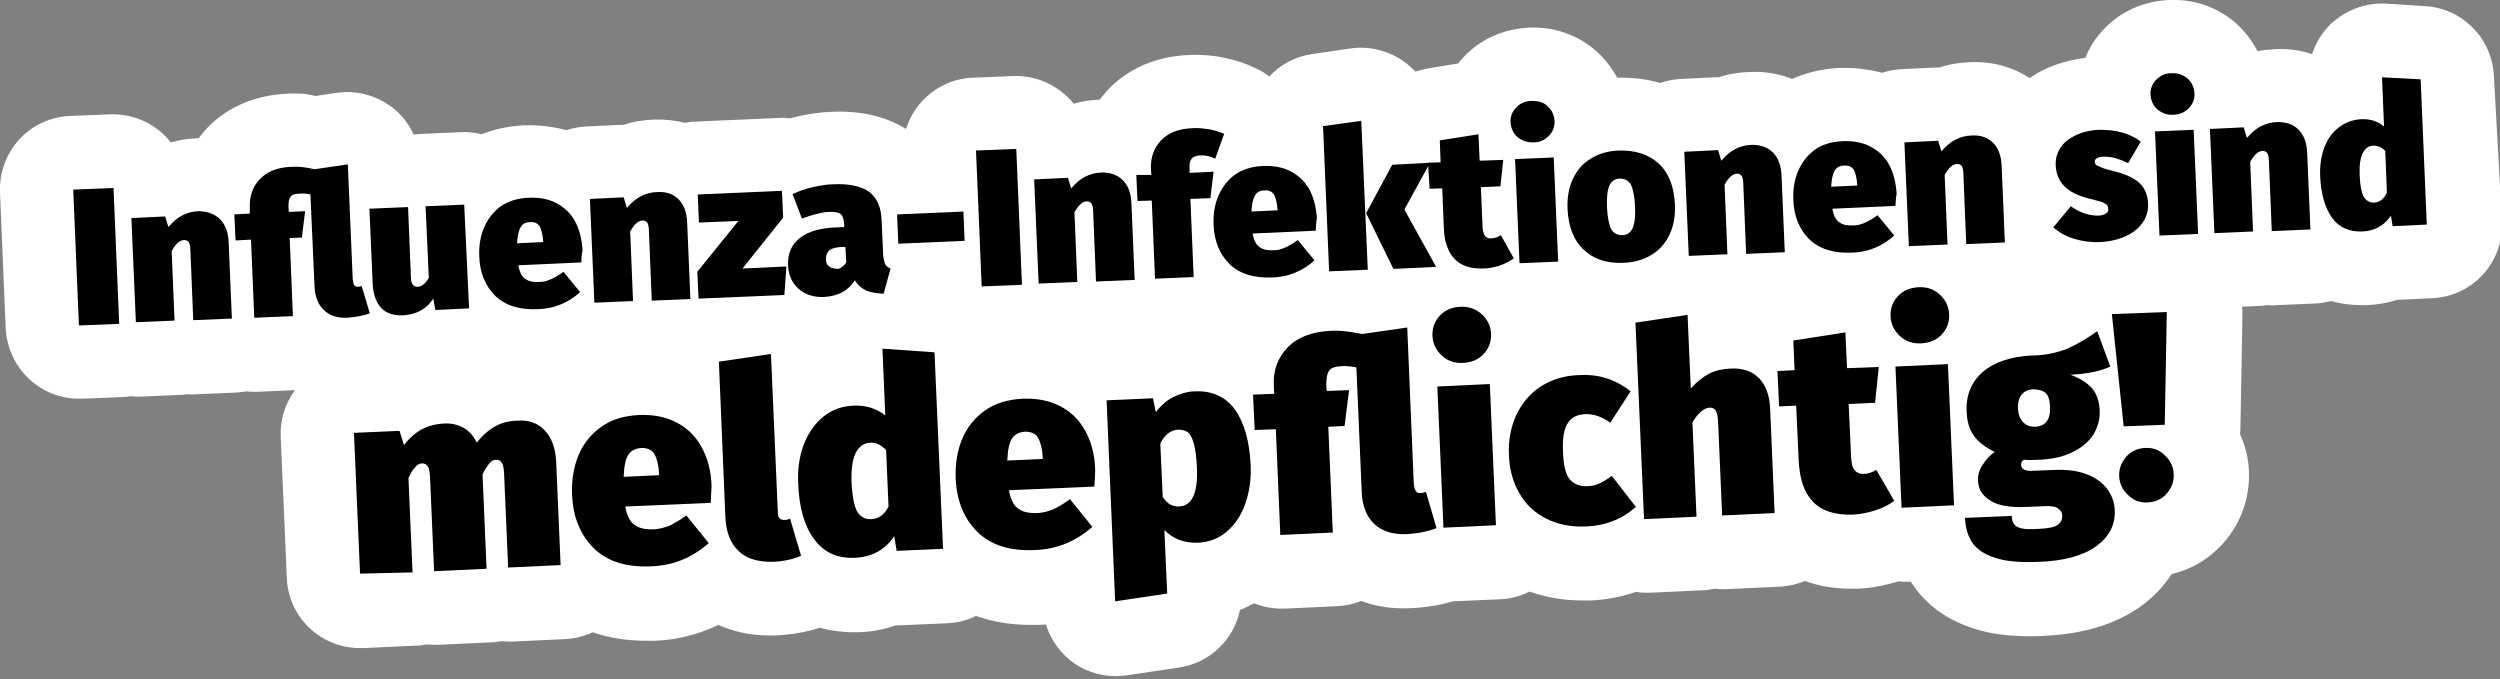 <?xml version="1.0" encoding="UTF-8"?> <!-- Generator: Adobe Illustrator 25.0.0, SVG Export Plug-In . SVG Version: 6.00 Build 0) --> <svg xmlns="http://www.w3.org/2000/svg" xmlns:xlink="http://www.w3.org/1999/xlink" version="1.1" id="text_schwarz" x="0px" y="0px" viewBox="0 0 614.5 167" style="enable-background:new 0 0 614.5 167;" xml:space="preserve"><rect x="0" y="0" width="614.5" height="167" fill="#808080" stroke="none"/> <style type="text/css"> .st0{fill:#FFFFFF;} </style> <path class="st0" d="M613,18.7C612.6,9.5,605.3,2,596,1.5l-9.5-0.6c-5.1-0.3-10,1.6-13.7,5.1c-2.1,2.1-3.6,4.6-4.5,7.3 c-2.9-1-6-1.4-9.2-1.2c-1.4,0.1-2.9,0.2-4.2,0.5c-1.3-2.5-3-4.8-5.2-6.8c0,0,0,0,0,0c-4.5-4-10.4-6.1-16.6-5.8 c-6.2,0.3-11.9,2.8-16,7.2c-2,2.1-3.5,4.4-4.5,7c-3.6,0.5-7,1.4-10.1,2.9c-1.3,0.6-2.5,1.3-3.6,2.1c-4.3-2.8-9.4-4.2-14.8-3.9 c-2.6,0.1-5.1,0.5-7.4,1.3c-0.3,0-0.6,0-1,0l-8.3,0.4c-1.7,0.1-3.3,0.4-4.8,0.9c-3.3-0.9-6.7-1.3-10.4-1.2 c-4.2,0.2-8.1,1.1-11.7,2.7c-3.3-1.3-6.8-1.9-10.6-1.7c-2.6,0.1-5.1,0.5-7.4,1.3c-0.3,0-0.6,0-1,0l-8.3,0.4c-1.8,0.1-3.5,0.4-5.1,1 c-3.1-0.9-6.6-1.4-10.6-1.3c-1.3-2.4-3-4.6-5.1-6.5c0,0,0,0,0,0c-4.5-4-10.4-6.1-16.6-5.8c-6.2,0.3-11.9,2.8-16,7.2 c-0.5,0.5-0.9,1-1.4,1.6l-7.3,1.2c-1.1,0.2-2.2,0.5-3.2,0.8c-0.6-0.6-1.2-1.2-1.8-1.7c-3.9-3.2-9-4.7-14.1-4l-9.5,1.4 c-4.2,0.6-7.8,2.6-10.5,5.5c-0.9-0.7-2-1.4-3.1-1.9c-2.4-1.2-5-2.1-8-2.7c-2.8-0.6-5.6-0.8-8.4-0.7c-10.4,0.4-16.7,4.9-20.2,8.6 c-0.7,0.8-1.4,1.6-2,2.4c-0.1,0-0.1,0-0.2,0c-2.1,0.1-4.2,0.4-6.2,1c-0.6-0.8-1.2-1.5-2-2.1c-3.5-3.2-8.2-4.9-12.9-4.7l-9.9,0.4 c-7.8,0.3-14.2,5.6-16.4,12.6c-5-3.1-11.3-4.6-18.6-4.2c-2.6,0.1-5.4,0.5-8.4,1.2c-0.5,0.1-1.1,0.3-1.6,0.4 c-0.9-0.1-1.8-0.2-2.8-0.1l-20.6,0.9c-0.8,0-1.5,0.1-2.3,0.3c-2.4-0.6-5-0.9-7.7-0.8c-2.6,0.1-5.1,0.5-7.4,1.3c-0.3,0-0.6,0-1,0 l-8.3,0.4c-1.7,0.1-3.3,0.4-4.8,0.9c-3.3-0.9-6.8-1.3-10.4-1.2c-3.7,0.2-7.2,0.9-10.4,2.2c-1.6-0.4-3.4-0.6-5.1-0.5l-9.5,0.4 c-0.7,0-1.4,0.1-2.1,0.2c-1.1-2.4-2.7-4.6-4.8-6.3c-3.9-3.2-9-4.7-14-4l-5.4,0.8C75.3,23,73.2,22.9,71,23 c-10.4,0.4-16.7,4.9-20.2,8.6c-0.7,0.8-1.4,1.6-2,2.4c-0.2,0-0.4,0-0.6,0c-2.1,0.1-4.2,0.4-6.2,1c-3.5-4.4-8.9-7.1-14.9-6.9 l-9.9,0.4c-4.8,0.2-9.3,2.3-12.5,5.8S-0.2,42.6,0,47.3l1.4,33.4C1.9,90.4,9.8,98,19.4,98c0.3,0,0.5,0,0.8,0l9.9-0.4 c0.7,0,1.4-0.1,2-0.2c0.4,0,0.8,0.1,1.3,0.1c0.3,0,0.5,0,0.8,0l9.5-0.4c0.8,0,1.6-0.1,2.3-0.2c0.8,0.1,1.5,0.1,2.3,0l9.5-0.4 c0.9,0,1.8-0.2,2.7-0.3c0.7,0.1,1.3,0.1,2,0.1c0.3,0,0.5,0,0.8,0l9.2-0.4c-2.4,3.3-3.7,7.3-3.5,11.5l1.5,34.7 c0.4,9.7,8.4,17.2,18,17.2c0.3,0,0.5,0,0.8,0l12.9-0.6c0.9,0,1.8-0.1,2.6-0.3c0.9,0.1,1.8,0.1,2.7,0.1l12.9-0.6 c0.9,0,1.8-0.1,2.7-0.3c0.9,0.1,1.8,0.1,2.7,0.1l12.9-0.6c2.5-0.1,4.9-0.7,7-1.7c3.7,1.3,8,2.1,13.2,2.1c0.7,0,1.4,0,2.1,0 c5.5-0.2,10.8-1.6,15.6-3.9c3.3,1.5,7.5,2.6,12.5,2.6c0.5,0,1,0,1.6,0c3.8-0.2,7.5-0.8,10.8-1.9c2.6,0.7,5.3,1.1,8.2,1.1 c0.5,0,1,0,1.5,0c3.2-0.1,6.2-0.7,9-1.7c0.4,0,0.8,0,1.2,0l11.4-0.5c2.5-0.1,4.9-0.7,7.1-1.8c3.7,1.3,8.1,2.2,13.4,2.2 c0.7,0,1.4,0,2.1,0c0.6,0,1.1-0.1,1.7-0.1c1,3.3,3,6.3,5.7,8.6c3.2,2.7,7.3,4.1,11.5,4.1c0.9,0,1.7-0.1,2.6-0.2l12.8-1.9 c7.7-1.1,13.6-6.9,15.1-14.2c1.2-0.4,2.3-1,3.4-1.6c2.1,0.8,4.4,1.3,6.7,1.3c0.3,0,0.5,0,0.8,0l12.9-0.6c2.1-0.1,4.1-0.5,6-1.3 c3.3,1.3,7.3,2,12.1,1.8c2.3-0.1,4.6-0.4,6.9-0.8c1.3-0.3,2.5-0.6,3.6-0.9l11.6-0.5c2.5-0.1,5-0.8,7.2-1.9c4.1,1.5,8.5,2.2,13.2,2.2 c0.6,0,1.3,0,1.9,0c3.8-0.2,7.5-0.9,11-2.1c0.8,0.1,1.7,0.2,2.5,0.2c0.3,0,0.5,0,0.8,0l12.9-0.6c1.1,0,2.1-0.2,3.1-0.4 c1,0.1,2.1,0.2,3.2,0.1l12.9-0.6c2.1-0.1,4.2-0.6,6.2-1.4c3.2,1.2,6.9,1.9,11.4,1.9c0.4,0,0.9,0,1.3,0c0.1,0,0.1,0,0.2,0 c3.3-0.1,6.7-0.8,10.1-1.8c0,0,0,0,0.1,0c0.4,0,0.7,0.1,1.1,0.1c0.3,0,0.5,0,0.8,0l1,0c0.1,0.2,0.3,0.4,0.4,0.6 c2.3,3.5,6.8,8.3,15.1,10.9c3.9,1.3,8.5,1.9,13.8,1.9c1,0,2.1,0,3.2-0.1c9.8-0.4,17.6-2.8,23.8-7.1c3.2-2.3,5.8-5,7.8-8.1 c4.8-1.1,9.2-3.7,12.6-7.5c4.4-4.9,6.6-11.1,6.4-17.6c-0.1-3.3-0.9-6.4-2.2-9.3c0.1-0.6,0.1-1.1,0.1-1.7l0.5-27.7 c0-0.6,0-1.2-0.1-1.9l4-0.2c0.8,0,1.6-0.1,2.3-0.2c0.8,0.1,1.5,0.1,2.3,0l9.5-0.4c1.3-0.1,2.6-0.3,3.8-0.6c2.4,0.7,4.9,1,7.5,1 c0.4,0,0.8,0,1.3,0c2.5-0.1,5-0.5,7.3-1.3c0.1,0,0.2,0,0.3,0l8.4-0.4c4.8-0.2,9.3-2.3,12.5-5.8s4.9-8.2,4.7-12.9L613,18.7z"></path> <g> <path d="M27.9,46.2l1.4,33.4L19.4,80L18,46.6L27.9,46.2z"></path> <path d="M54.1,53.9c1.3,1.3,2,3.2,2.1,5.6L57,78.3l-9.5,0.4l-0.7-17.2c0-1-0.2-1.6-0.4-2c-0.3-0.3-0.6-0.5-1.1-0.5 c-1.1,0-2.1,0.9-3.1,2.7l0.7,17.1l-9.5,0.4l-1.1-25.6l8.3-0.4l0.8,2.6c1.1-1.3,2.3-2.3,3.5-2.9c1.2-0.6,2.6-1,4.1-1 C51.1,52,52.8,52.6,54.1,53.9z"></path> <path d="M90.9,77c-0.7,0.3-1.5,0.5-2.5,0.7c-1,0.2-2,0.3-3,0.4c-2.5,0.1-4.4-0.5-5.8-1.9c-1.4-1.3-2.2-3.3-2.3-6l-1-22.4 c-0.9-0.2-1.8-0.3-2.7-0.2c-1.1,0-1.9,0.3-2.2,0.8c-0.4,0.5-0.5,1.3-0.5,2.5l0.1,1.2l4-0.2l-0.8,6.5l-3,0.1L72,77.7l-9.5,0.4 l-0.8-19.2l-3.8,0.2l-0.3-6.4l3.8-0.2L61.4,51c-0.1-2.8,0.7-5.1,2.5-7c1.8-1.9,4.4-2.9,7.9-3c1.6-0.1,3.4,0.1,5.5,0.6l8.2-1.2 l1.2,28.2c0.1,1.3,0.4,1.9,1.2,1.9c0.3,0,0.7-0.1,1-0.2L90.9,77z"></path> <path d="M115.3,75.8l-8.3,0.4l-0.5-2.8c-1.7,2.6-4.1,3.9-7.4,4.1c-2.4,0.1-4.2-0.5-5.5-1.9c-1.2-1.4-1.9-3.4-2-5.9l-0.8-18.4 l9.5-0.4l0.7,17.2c0,0.9,0.2,1.6,0.5,1.9c0.3,0.4,0.7,0.5,1.2,0.5c0.4,0,0.9-0.2,1.4-0.6c0.5-0.4,0.9-0.9,1.3-1.6l-0.8-17.6 l9.5-0.4L115.3,75.8z"></path> <path d="M142.9,64.5l-15.5,0.7c0.3,1.7,0.9,2.9,1.8,3.4c0.8,0.6,2,0.8,3.6,0.7c0.9,0,1.8-0.3,2.7-0.7c0.9-0.4,1.9-1,3-1.8l4.1,5 c-3,2.7-6.5,4.1-10.4,4.2c-4.5,0.2-8-0.9-10.5-3.3c-2.4-2.4-3.8-5.7-3.9-9.8c-0.1-2.6,0.3-4.9,1.2-7c0.9-2.1,2.3-3.9,4.1-5.2 c1.9-1.3,4.2-2,6.9-2.1c2.5-0.1,4.8,0.3,6.7,1.3c1.9,1,3.5,2.4,4.6,4.4c1.1,2,1.7,4.4,1.9,7.2C143,62.3,142.9,63.3,142.9,64.5z M133.5,59.2c-0.1-1.5-0.4-2.7-0.8-3.5c-0.5-0.8-1.3-1.2-2.4-1.1c-1.1,0-1.8,0.4-2.3,1.2c-0.5,0.8-0.8,2.1-0.9,4l6.4-0.3 L133.5,59.2z"></path> <path d="M166.8,49c1.3,1.3,2,3.2,2.1,5.6l0.8,18.9l-9.5,0.4l-0.7-17.2c0-1-0.2-1.6-0.4-2c-0.3-0.3-0.6-0.5-1.1-0.5 c-1.1,0-2.1,0.9-3.1,2.7l0.7,17.1l-9.5,0.4L145,48.9l8.3-0.4l0.8,2.6c1.1-1.3,2.3-2.3,3.5-2.9s2.6-1,4.1-1 C163.8,47.1,165.5,47.7,166.8,49z"></path> <path d="M192.2,46.9l0.3,6.6l-10,12.5l10.8-0.5l-0.5,7l-21.1,0.9l-0.3-6.6l10.1-12.5l-9.7,0.4l-0.3-6.9L192.2,46.9z"></path> <path d="M217.7,65.1c0.2,0.4,0.7,0.7,1.2,0.9l-1.7,6.2c-1.7-0.1-3.2-0.3-4.3-0.8s-2-1.3-2.8-2.5c-1.6,2.6-4.1,3.9-7.6,4.1 c-2.5,0.1-4.6-0.6-6.2-2s-2.5-3.4-2.6-5.8c-0.1-2.8,0.8-5.1,2.9-6.7c2-1.6,5.1-2.5,9.1-2.6l1.8-0.1l0-0.6c-0.1-1.3-0.3-2.1-0.9-2.6 c-0.5-0.4-1.5-0.6-3-0.5c-0.8,0-1.7,0.2-2.9,0.5c-1.2,0.3-2.4,0.7-3.6,1.1l-2.3-6c1.5-0.7,3.2-1.3,5-1.7c1.8-0.4,3.5-0.7,5-0.7 c4-0.2,7,0.5,8.9,1.9c1.9,1.5,2.9,3.8,3,7l0.4,8.8C217.3,64,217.4,64.7,217.7,65.1z M206.8,65.7c0.5-0.3,0.9-0.7,1.2-1.2l-0.2-3.8 l-1,0c-1.3,0.1-2.3,0.3-2.9,0.8c-0.6,0.5-0.9,1.3-0.9,2.2c0,0.7,0.2,1.3,0.7,1.7s0.9,0.6,1.6,0.6C205.8,66.2,206.4,66.1,206.8,65.7 z"></path> <path d="M220.8,59.9l-0.3-7.2l16.3-0.7l0.3,7.2L220.8,59.9z"></path> <path d="M249.8,36.6l1.4,33.4l-9.9,0.4L239.9,37L249.8,36.6z"></path> <path d="M276,44.3c1.3,1.3,2,3.2,2.1,5.6l0.8,18.9l-9.5,0.4L268.7,52c0-1-0.2-1.6-0.4-2c-0.3-0.3-0.6-0.5-1.1-0.5 c-1.1,0-2.1,0.9-3.1,2.7l0.7,17.1l-9.5,0.4l-1.1-25.6l8.3-0.4l0.8,2.6c1.1-1.3,2.3-2.3,3.5-2.9c1.2-0.6,2.6-1,4.1-1 C273,42.4,274.7,43,276,44.3z"></path> <path d="M292.9,39c-0.4,0.5-0.6,1.3-0.5,2.5l0,1l5.9-0.3l-0.8,6.5l-4.9,0.2l0.8,19.2l-9.5,0.4l-0.8-19.2l-3.5,0.1l-0.3-6.4L283,43 l-0.1-1.5c-0.1-2.8,0.7-5.1,2.5-7c1.8-1.9,4.4-2.9,7.9-3c1.3-0.1,2.7,0.1,4.1,0.3c1.4,0.3,2.6,0.7,3.5,1.1l-2.2,6.1 c-1.2-0.6-2.5-0.9-3.8-0.8C294,38.3,293.3,38.5,292.9,39z"></path> <path d="M323.4,56.7l-15.5,0.7c0.3,1.7,0.9,2.9,1.8,3.4c0.8,0.6,2,0.8,3.6,0.7c0.9,0,1.8-0.3,2.7-0.7c0.9-0.4,1.9-1,3-1.8l4.1,5 c-3,2.7-6.5,4.1-10.4,4.2c-4.5,0.2-8-0.9-10.5-3.3c-2.4-2.4-3.8-5.7-3.9-9.8c-0.1-2.6,0.3-4.9,1.2-7c0.9-2.1,2.3-3.9,4.1-5.2 c1.9-1.3,4.2-2,6.9-2.1c2.5-0.1,4.8,0.3,6.7,1.3c1.9,1,3.5,2.4,4.6,4.4c1.1,2,1.7,4.4,1.9,7.2C323.5,54.5,323.5,55.5,323.4,56.7z M314,51.4c-0.1-1.5-0.4-2.7-0.8-3.5c-0.5-0.8-1.3-1.2-2.4-1.1c-1.1,0-1.8,0.4-2.3,1.2c-0.5,0.8-0.8,2.1-0.9,4l6.4-0.3L314,51.4z"></path> <path d="M334.6,29.7l1.6,36.6l-9.5,0.4l-1.5-35.7L334.6,29.7z M351.5,40l-6.3,11.5l7.8,14.1l-10.5,0.5l-6.7-13.7l6.4-11.9L351.5,40 z"></path> <path d="M372.1,63.5c-1,0.7-2.1,1.3-3.5,1.8c-1.4,0.4-2.7,0.7-4,0.7c-3.2,0.1-5.5-0.7-7.1-2.4c-1.6-1.7-2.5-4.2-2.6-7.6l-0.4-9.7 l-3.1,0.1L351,40l3.1-0.1l-0.2-5.4l9.5-1.5l0.3,6.5l5.8-0.2l-0.7,6.5l-4.8,0.2l0.4,9.6c0,1.1,0.3,1.9,0.6,2.4 c0.4,0.4,0.9,0.7,1.5,0.6c0.8,0,1.6-0.3,2.4-0.8L372.1,63.5z"></path> <path d="M380.4,26.1c1,0.9,1.6,2.1,1.7,3.6c0.1,1.4-0.4,2.7-1.4,3.7c-1,1-2.2,1.6-3.8,1.6s-2.8-0.4-3.9-1.3c-1-0.9-1.6-2.1-1.7-3.6 c-0.1-1.4,0.4-2.7,1.4-3.7c1-1,2.2-1.6,3.8-1.6S379.4,25.1,380.4,26.1z M381.9,38.7l1.1,25.6l-9.5,0.4l-1.1-25.6L381.9,38.7z"></path> <path d="M407.7,40.2c2.5,2.3,3.8,5.7,4,10.1c0.1,2.8-0.3,5.2-1.3,7.3c-1,2.1-2.4,3.8-4.4,5c-1.9,1.2-4.2,1.9-6.9,2 c-4.1,0.2-7.4-0.9-9.8-3.2c-2.5-2.3-3.8-5.7-4-10.1c-0.1-2.7,0.3-5.2,1.3-7.3c1-2.1,2.4-3.8,4.4-5c1.9-1.2,4.2-1.9,6.9-2 C401.9,36.9,405.2,37.9,407.7,40.2z M395.6,45.6c-0.5,1.1-0.7,2.9-0.6,5.3c0.1,2.5,0.5,4.3,1,5.4c0.6,1,1.5,1.5,2.7,1.5 s2.1-0.6,2.6-1.7c0.5-1.1,0.7-2.9,0.6-5.3c-0.1-2.5-0.5-4.3-1-5.4c-0.6-1-1.5-1.5-2.7-1.5S396.1,44.5,395.6,45.6z"></path> <path d="M435.8,37.5c1.3,1.3,2,3.2,2.1,5.6l0.8,18.9l-9.5,0.4l-0.7-17.2c0-1-0.2-1.6-0.4-2c-0.3-0.3-0.6-0.5-1.1-0.5 c-1.1,0-2.1,0.9-3.1,2.7l0.7,17.1l-9.5,0.4l-1.1-25.6l8.3-0.4l0.8,2.6c1.1-1.3,2.3-2.3,3.5-2.9s2.6-1,4.1-1 C432.8,35.6,434.5,36.2,435.8,37.5z"></path> <path d="M465.9,50.6l-15.5,0.7c0.3,1.7,0.9,2.9,1.8,3.4c0.8,0.6,2,0.8,3.6,0.7c0.9,0,1.8-0.3,2.7-0.7c0.9-0.4,1.9-1,3-1.8l4.1,5 c-3,2.7-6.5,4.1-10.4,4.2c-4.5,0.2-8-0.9-10.5-3.3c-2.4-2.4-3.8-5.7-3.9-9.8c-0.1-2.6,0.3-4.9,1.2-7c0.9-2.1,2.3-3.9,4.1-5.2 s4.2-2,6.9-2.1c2.5-0.1,4.8,0.3,6.7,1.3s3.5,2.4,4.6,4.4c1.1,2,1.7,4.4,1.9,7.2C466,48.4,466,49.4,465.9,50.6z M456.5,45.3 c-0.1-1.5-0.4-2.7-0.8-3.5c-0.5-0.8-1.3-1.2-2.4-1.1c-1.1,0-1.8,0.4-2.3,1.2c-0.5,0.8-0.8,2.1-0.9,4l6.4-0.3L456.5,45.3z"></path> <path d="M489.9,35.1c1.3,1.3,2,3.2,2.1,5.6l0.8,18.9l-9.5,0.4l-0.7-17.2c0-1-0.2-1.6-0.4-2c-0.3-0.3-0.6-0.5-1.1-0.5 c-1.1,0-2.1,0.9-3.1,2.7l0.7,17.1l-9.5,0.4L468.1,35l8.3-0.4l0.8,2.6c1.1-1.3,2.3-2.3,3.5-2.9c1.2-0.6,2.6-1,4.1-1 C486.9,33.2,488.6,33.8,489.9,35.1z"></path> <path d="M521.7,32.6c1.8,0.5,3.3,1.3,4.5,2.2l-3.1,5.3c-1-0.5-2-0.9-3-1.2c-1.1-0.3-2.1-0.4-3.1-0.4c-1.4,0.1-2.1,0.5-2.1,1.2 c0,0.3,0.1,0.6,0.3,0.8c0.2,0.2,0.7,0.4,1.4,0.7c0.7,0.3,1.9,0.6,3.5,1c2.6,0.7,4.5,1.6,5.8,2.8c1.3,1.2,2,2.9,2.1,5.1 c0.1,1.7-0.4,3.3-1.4,4.7c-1,1.4-2.4,2.5-4.2,3.3c-1.8,0.8-3.9,1.3-6.2,1.4c-2.2,0.1-4.4-0.2-6.4-0.8c-2-0.6-3.7-1.6-5.1-2.8 l4.3-5.2c1,0.7,2.1,1.3,3.2,1.7c1.2,0.4,2.3,0.6,3.4,0.6c0.9,0,1.5-0.2,2-0.5c0.5-0.3,0.7-0.7,0.6-1.2c0-0.4-0.1-0.8-0.4-1 s-0.7-0.5-1.3-0.7c-0.7-0.2-1.8-0.5-3.4-0.9c-5-1.3-7.6-3.9-7.8-8c-0.1-1.6,0.3-3,1.1-4.3c0.8-1.3,2.1-2.3,3.7-3.1 c1.6-0.8,3.6-1.3,6-1.4C518.1,31.9,520,32.1,521.7,32.6z"></path> <path d="M537.7,19.3c1,0.9,1.6,2.1,1.7,3.6c0.1,1.4-0.4,2.7-1.4,3.7c-1,1-2.2,1.6-3.8,1.6c-1.5,0.1-2.8-0.4-3.9-1.3 c-1-0.9-1.6-2.1-1.7-3.6c-0.1-1.4,0.4-2.7,1.4-3.7c1-1,2.2-1.6,3.7-1.6C535.4,17.9,536.6,18.4,537.7,19.3z M539.2,31.9l1.1,25.6 l-9.5,0.4l-1.1-25.6L539.2,31.9z"></path> <path d="M565,31.9c1.3,1.3,2,3.2,2.1,5.6l0.8,18.9l-9.5,0.4l-0.7-17.2c0-1-0.2-1.6-0.4-2c-0.3-0.3-0.6-0.5-1.1-0.5 c-1.1,0-2.1,0.9-3.1,2.7l0.7,17.1l-9.5,0.4l-1.1-25.6l8.3-0.4l0.8,2.6c1.1-1.3,2.3-2.3,3.5-2.9c1.2-0.6,2.6-1,4.1-1 C562,30,563.8,30.6,565,31.9z"></path> <path d="M595,19.5l1.5,35.7l-8.4,0.4l-0.4-2.6c-1.7,2.5-4.1,3.8-7.1,3.9c-3.2,0.1-5.7-1-7.4-3.4c-1.7-2.4-2.7-5.8-2.9-10.1 c-0.1-2.6,0.2-5,1-7.1c0.8-2.1,2-3.8,3.6-5c1.6-1.2,3.4-1.9,5.5-2c2.2-0.1,4.1,0.5,5.6,1.8l-0.5-12.1L595,19.5z M586.7,47.4 l-0.4-10.3c-0.5-0.5-0.9-0.8-1.4-1c-0.5-0.2-1-0.3-1.5-0.3c-1.1,0-2,0.6-2.6,1.8c-0.6,1.1-0.9,2.9-0.8,5.3c0.1,2.8,0.5,4.7,1.1,5.6 c0.6,0.9,1.4,1.3,2.4,1.3C584.8,49.8,585.9,49,586.7,47.4z"></path> <path d="M133.9,105.8c1.7,1.8,2.6,4.3,2.8,7.5l1.1,25.6l-12.9,0.6l-1-23.2c-0.1-1.3-0.2-2.1-0.6-2.6c-0.3-0.5-0.8-0.7-1.3-0.7 c-0.6,0-1.3,0.3-1.8,1s-1.1,1.5-1.6,2.6l1,23.2l-12.9,0.6l-1-23.2c-0.1-1.3-0.2-2.1-0.6-2.6c-0.3-0.5-0.8-0.7-1.3-0.7 c-0.6,0-1.3,0.3-1.8,1c-0.6,0.6-1.1,1.5-1.6,2.6l1,23.2L88.5,141L87,106.4l11.2-0.5l1.1,3.5c1.3-1.7,2.8-3,4.4-3.9 c1.6-0.8,3.4-1.3,5.5-1.4c1.8-0.1,3.4,0.3,4.8,1.1c1.4,0.8,2.4,2,3.2,3.6c1.4-1.8,2.9-3.1,4.5-4c1.6-0.9,3.5-1.4,5.7-1.4 C130,103.2,132.2,104,133.9,105.8z"></path> <path d="M174.7,123.6l-21,0.9c0.4,2.3,1.2,3.9,2.4,4.6c1.1,0.8,2.7,1.1,4.8,1c1.2-0.1,2.4-0.4,3.7-0.9c1.2-0.6,2.6-1.4,4.1-2.5 l5.5,6.8c-4.1,3.6-8.7,5.5-14.1,5.7c-6.1,0.3-10.9-1.2-14.2-4.5c-3.3-3.3-5.1-7.7-5.3-13.3c-0.1-3.5,0.4-6.6,1.6-9.5 c1.2-2.9,3.1-5.2,5.6-7c2.5-1.8,5.6-2.7,9.3-2.9c3.4-0.1,6.4,0.4,9.1,1.8c2.6,1.3,4.7,3.3,6.2,6c1.5,2.7,2.4,5.9,2.5,9.7 C174.8,120.6,174.8,122,174.7,123.6z M162,116.4c-0.1-2-0.5-3.6-1.1-4.7c-0.6-1.1-1.7-1.6-3.2-1.6c-1.4,0.1-2.5,0.6-3.2,1.6 c-0.7,1-1.1,2.8-1.2,5.5l8.7-0.4L162,116.4z"></path> <path d="M181.5,135.4c-2-1.9-3-4.6-3.2-8.2l-1.6-38.3l12.8-1.9l1.7,39.1c0,1.2,0.6,1.7,1.6,1.7c0.5,0,0.9-0.1,1.4-0.3l2.7,9.1 c-2,0.9-4.4,1.4-7.1,1.5C186.2,138.1,183.4,137.3,181.5,135.4z"></path> <path d="M229.7,86.6l2.1,48.3l-11.4,0.5l-0.6-3.6c-2.3,3.4-5.5,5.1-9.6,5.3c-4.4,0.2-7.7-1.3-10.1-4.6c-2.4-3.2-3.7-7.8-3.9-13.7 c-0.2-3.5,0.3-6.7,1.4-9.6c1.1-2.8,2.7-5.1,4.8-6.8c2.1-1.7,4.6-2.6,7.5-2.7c3-0.1,5.5,0.7,7.7,2.4l-0.7-16.4L229.7,86.6z M218.4,124.5l-0.6-13.9c-0.6-0.6-1.3-1.1-1.9-1.4c-0.6-0.3-1.3-0.4-2-0.4c-1.5,0.1-2.7,0.9-3.5,2.4c-0.8,1.5-1.2,3.9-1.1,7.2 c0.2,3.8,0.7,6.3,1.5,7.5c0.8,1.2,1.9,1.8,3.3,1.7C215.9,127.6,217.4,126.5,218.4,124.5z"></path> <path d="M269,119.6l-21,0.9c0.4,2.3,1.2,3.9,2.4,4.6c1.1,0.8,2.7,1.1,4.8,1c1.2-0.1,2.4-0.4,3.7-0.9c1.2-0.6,2.6-1.4,4.1-2.5 l5.5,6.8c-4.1,3.6-8.7,5.5-14.1,5.7c-6.1,0.3-10.9-1.2-14.2-4.5c-3.3-3.3-5.1-7.7-5.3-13.3c-0.1-3.5,0.4-6.6,1.6-9.5 c1.2-2.9,3.1-5.2,5.6-7c2.5-1.8,5.6-2.7,9.3-2.9c3.4-0.1,6.4,0.4,9.1,1.8c2.6,1.3,4.7,3.3,6.2,6c1.5,2.7,2.4,5.9,2.5,9.7 C269.2,116.5,269.1,117.9,269,119.6z M256.3,112.4c-0.1-2-0.5-3.6-1.1-4.7s-1.7-1.6-3.2-1.6c-1.4,0.1-2.5,0.6-3.2,1.6 c-0.7,1-1.1,2.8-1.2,5.5l8.7-0.4L256.3,112.4z"></path> <path d="M303.5,100.6c2.3,3.2,3.6,7.7,3.9,13.5c0.2,3.6-0.3,6.8-1.3,9.7c-1,2.9-2.6,5.2-4.6,6.9c-2,1.7-4.4,2.6-7.1,2.7 c-3.3,0.1-6-0.9-8.2-3.1l0.7,15.6l-12.8,1.9l-2.1-49.4l11.4-0.5l0.7,3.4c1.3-1.7,2.8-3,4.5-3.8c1.7-0.8,3.4-1.3,5.1-1.3 C297.9,96,301.2,97.5,303.5,100.6z M294.2,114.9c-0.1-2.6-0.4-4.6-0.8-6c-0.4-1.4-0.9-2.3-1.5-2.7c-0.6-0.4-1.4-0.6-2.3-0.6 c-1.8,0.1-3.3,1.2-4.4,3.4l0.6,13.2c0.6,0.8,1.2,1.4,1.8,1.8c0.6,0.3,1.3,0.5,2.1,0.5C293,124.4,294.5,121.2,294.2,114.9z"></path> <path d="M353.1,129.8c-0.9,0.4-2.1,0.7-3.4,1c-1.4,0.3-2.7,0.4-4,0.5c-3.3,0.1-6-0.7-7.9-2.5c-1.9-1.8-3-4.5-3.1-8.1l-1.3-30.4 c-1.2-0.2-2.4-0.4-3.7-0.3c-1.5,0.1-2.5,0.4-3,1.1c-0.5,0.7-0.7,1.8-0.7,3.4l0.1,1.6l5.5-0.2l-1.1,8.8l-4,0.2l1.1,26l-12.9,0.6 l-1.1-26l-5.2,0.2l-0.4-8.7l5.2-0.2l-0.1-2c-0.2-3.8,1-6.9,3.4-9.4c2.4-2.5,6-3.9,10.8-4.1c2.2-0.1,4.6,0.2,7.5,0.8l11.1-1.6 l1.6,38.2c0.1,1.7,0.6,2.6,1.6,2.5c0.4,0,0.9-0.1,1.4-0.3L353.1,129.8z"></path> <path d="M364.2,77.2c1.4,1.3,2.2,2.9,2.3,4.8c0.1,1.9-0.5,3.6-1.8,5c-1.3,1.4-3,2.1-5.1,2.2s-3.8-0.5-5.2-1.8 c-1.4-1.3-2.2-2.9-2.3-4.8c-0.1-1.9,0.5-3.6,1.8-5c1.3-1.4,3-2.1,5.1-2.2S362.8,76,364.2,77.2z M366.2,94.4l1.5,34.7l-12.9,0.6 l-1.5-34.7L366.2,94.4z"></path> <path d="M400.8,96.2l-5,7.7c-2.1-1.5-4.1-2.2-6.2-2.1c-2,0.1-3.4,0.8-4.3,2.3c-0.9,1.4-1.3,3.8-1.1,7.2c0.1,3.2,0.7,5.4,1.7,6.6 c1,1.1,2.5,1.7,4.3,1.6c1,0,1.9-0.2,2.8-0.6c0.9-0.4,1.9-1,3.2-1.9l5.9,7.6c-3.4,3-7.4,4.6-12.1,4.8c-3.8,0.2-7.1-0.5-9.9-1.9 c-2.8-1.4-5.1-3.5-6.6-6.2c-1.6-2.7-2.5-5.9-2.6-9.5c-0.2-3.6,0.5-6.9,1.8-9.8c1.4-2.9,3.4-5.3,6-7c2.7-1.7,5.8-2.7,9.4-2.8 C393,91.9,397.2,93.3,400.8,96.2z"></path> <path d="M432.3,92.9c1.7,1.7,2.7,4.3,2.8,7.6l1.1,25.6l-12.9,0.6l-1-23.2c-0.1-1.3-0.3-2.2-0.6-2.6c-0.3-0.5-0.8-0.7-1.5-0.7 c-1.4,0.1-2.8,1.3-4.2,3.6l1,23.2l-12.9,0.6l-2.1-48.3l12.8-1.9l0.8,18.1c1.4-1.6,2.9-2.8,4.4-3.6c1.5-0.8,3.3-1.2,5.2-1.3 C428.3,90.4,430.6,91.2,432.3,92.9z"></path> <path d="M465.6,123.1c-1.3,1-2.9,1.8-4.8,2.4c-1.9,0.6-3.7,0.9-5.5,1c-4.3,0.1-7.5-0.9-9.7-3.2c-2.2-2.3-3.3-5.7-3.5-10.4 l-0.6-13.2l-4.2,0.2l-0.4-8.7l4.2-0.2l-0.3-7.3l12.8-2l0.4,8.8l7.8-0.3l-0.9,8.8l-6.5,0.3l0.6,13.1c0.1,1.5,0.3,2.6,0.9,3.2 c0.5,0.6,1.2,0.9,2.1,0.9c1.1,0,2.2-0.4,3.2-1L465.6,123.1z"></path> <path d="M476.8,72.4c1.4,1.3,2.2,2.9,2.3,4.8c0.1,1.9-0.5,3.6-1.8,5c-1.3,1.4-3,2.1-5.1,2.2s-3.8-0.5-5.2-1.8 c-1.4-1.3-2.2-2.9-2.3-4.8c-0.1-1.9,0.5-3.6,1.8-5c1.3-1.4,3-2.1,5.1-2.2S475.4,71.1,476.8,72.4z M478.8,89.5l1.5,34.7l-12.9,0.6 l-1.5-34.7L478.8,89.5z"></path> <path d="M518.7,90.1c-2.3,1.1-5.5,1.8-9.8,2c2.4,0.9,4.1,2,5.3,3.3c1.1,1.3,1.8,3.1,1.9,5.5c0.1,2.2-0.5,4.2-1.6,6 c-1.2,1.8-2.9,3.2-5.2,4.3c-2.3,1.1-5,1.7-8.1,1.8c-1.7,0.1-2.9,0.1-3.7,0c-0.5,0.3-0.8,0.7-0.7,1.3c0,0.5,0.3,0.9,0.7,1.1 c0.4,0.3,1.4,0.4,2.7,0.3l5-0.2c2.9-0.1,5.4,0.2,7.5,1c2.2,0.8,3.8,1.9,5.1,3.5c1.2,1.5,1.9,3.3,2,5.3c0.2,3.7-1.4,6.7-4.6,9 c-3.2,2.3-7.9,3.6-14.1,3.8c-4.5,0.2-8.1-0.1-10.7-1c-2.6-0.8-4.5-2.1-5.6-3.7s-1.7-3.7-1.8-6.1l11.5-0.5c0,0.9,0.2,1.6,0.6,2.1 c0.4,0.5,1,0.8,1.9,1c0.9,0.2,2.3,0.2,4.1,0.1c2.3-0.1,3.9-0.4,4.7-1c0.8-0.6,1.1-1.3,1.1-2.2c0-0.7-0.3-1.3-1-1.8 c-0.6-0.5-1.6-0.6-2.9-0.6l-4.8,0.2c-4,0.2-7-0.3-8.9-1.5c-2-1.2-3-2.8-3.1-4.9c-0.1-1.3,0.3-2.7,1.1-3.9c0.8-1.3,1.8-2.4,3-3.2 c-2.4-1.2-4.1-2.5-5.2-4.1c-1.1-1.6-1.6-3.5-1.7-5.8c-0.2-4.1,1.2-7.4,4-9.8c2.8-2.4,6.8-3.7,11.7-4c3.3,0,6.2-0.6,8.8-1.6 c2.6-1.1,5.1-2.6,7.6-4.4L518.7,90.1z M497,96.9c-0.7,0.8-1,1.9-1,3.4c0.1,1.6,0.5,2.7,1.3,3.5c0.8,0.8,1.7,1.1,2.9,1.1 c2.6-0.1,3.9-1.8,3.7-5.1c-0.1-1.5-0.4-2.6-1.1-3.2c-0.7-0.6-1.7-0.9-3-0.9C498.7,95.7,497.7,96.1,497,96.9z"></path> <path d="M532.6,76.7l-0.5,27.7l-10.1,0.4l-2.9-27.6L532.6,76.7z M532.1,111.9c1.4,1.3,2.1,2.8,2.2,4.6c0.1,1.8-0.5,3.4-1.7,4.8 s-2.8,2.1-4.7,2.2c-1.9,0.1-3.5-0.5-4.8-1.8c-1.4-1.3-2.1-2.8-2.2-4.6c-0.1-1.8,0.5-3.4,1.7-4.8c1.2-1.4,2.8-2.1,4.7-2.2 C529.2,110,530.8,110.6,532.1,111.9z"></path> </g> </svg> 